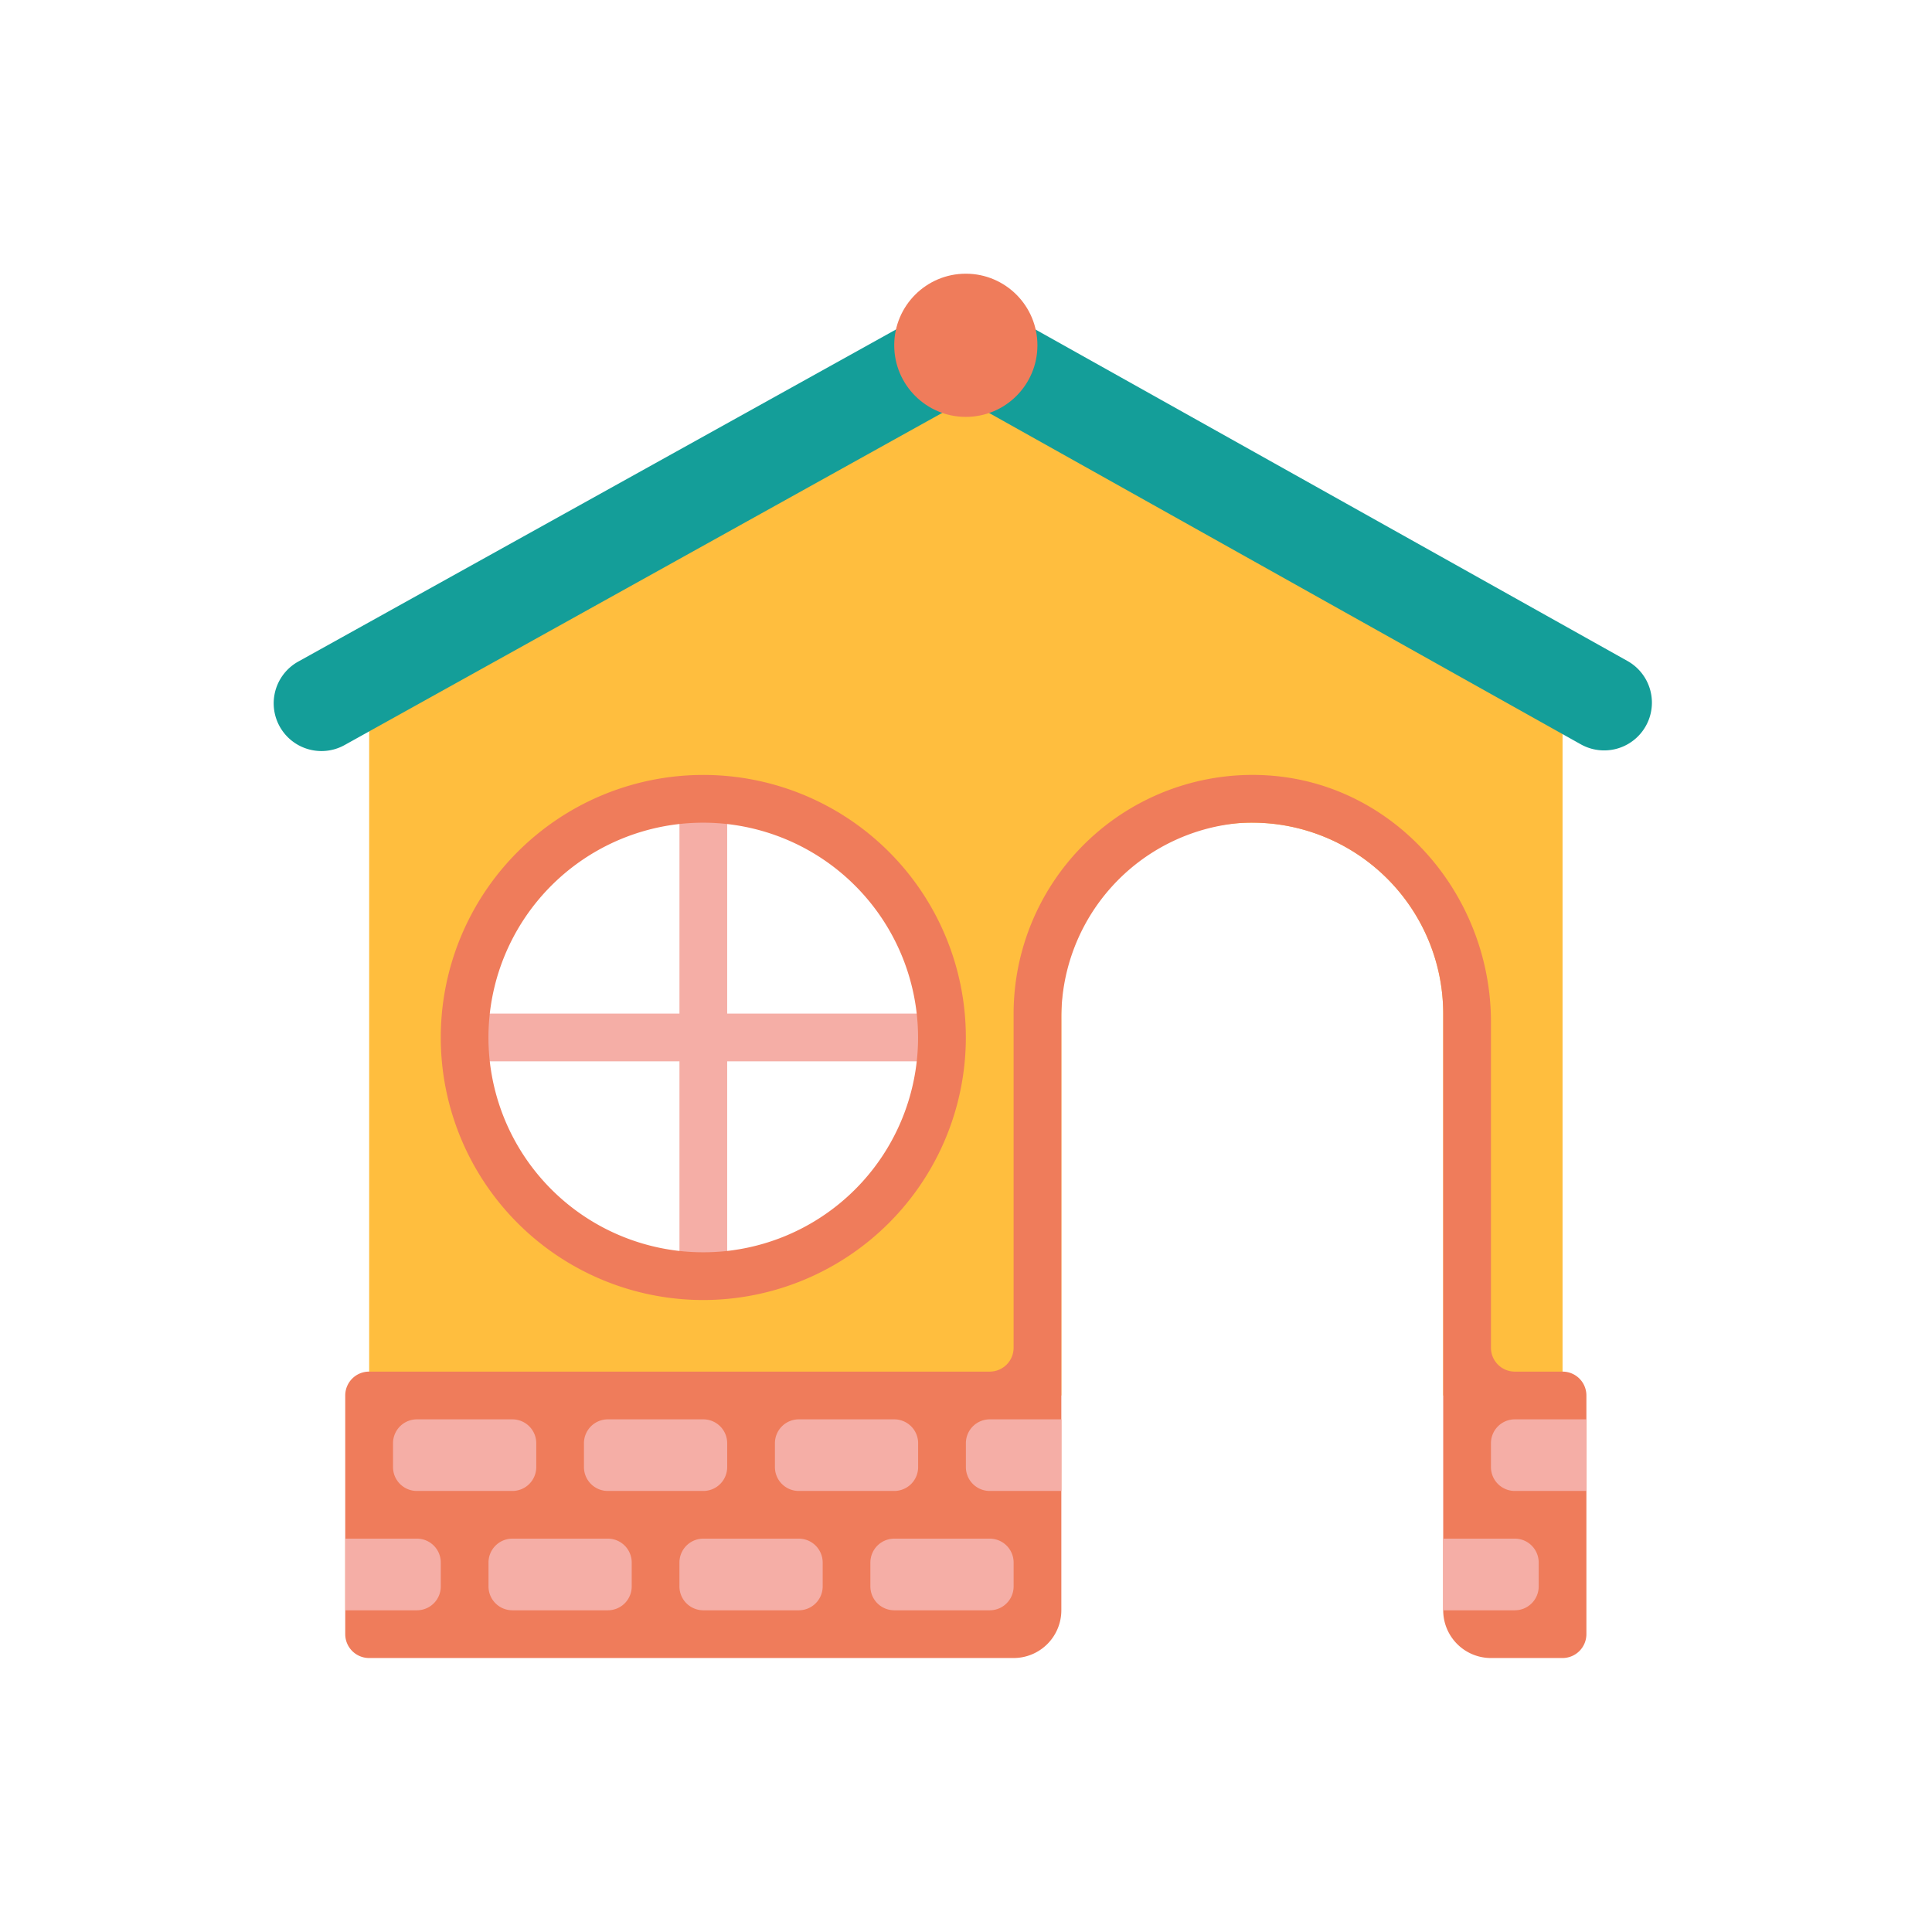 <svg xmlns="http://www.w3.org/2000/svg" width="120" height="120" viewBox="0 0 120 120"><g transform="translate(-517 -2261)"><rect width="120" height="120" transform="translate(517 2261)" fill="none"/><g transform="translate(346.148 2131.54)"><g transform="translate(199.712 179.074)"><rect width="29.649" height="2.965" transform="translate(0 13.342)" fill="#f5aea6" stroke="rgba(0,0,0,0)" stroke-width="1"/><rect width="2.965" height="29.649" transform="translate(13.342)" fill="#f5aea6" stroke="rgba(0,0,0,0)" stroke-width="1"/></g><path d="M227.942,148.732l-37.061,20.755V213.96h42.994l0-23.718a11.859,11.859,0,1,1,23.718,0l0,23.718h7.412l0-44.473Zm-16.3,57.816a14.824,14.824,0,1,1,14.824-14.824A14.825,14.825,0,0,1,211.638,206.548Z" transform="translate(2.9 2.175)" fill="#ffbe3e" stroke="rgba(0,0,0,0)" stroke-width="1"/><g transform="translate(192.295 177.592)"><path d="M209.462,194.98a16.307,16.307,0,1,1,16.306-16.308A16.327,16.327,0,0,1,209.462,194.98Zm0-29.649A13.342,13.342,0,1,0,222.8,178.672,13.356,13.356,0,0,0,209.462,165.331Z" transform="translate(-187.22 -162.365)" fill="#ef7c5b" stroke="rgba(0,0,0,0)" stroke-width="1"/><path d="M265.732,199.427h-2.965a1.482,1.482,0,0,1-1.482-1.484v-20.23c0-7.888-5.94-14.787-13.811-15.314a14.84,14.84,0,0,0-15.838,14.791v20.753a1.483,1.483,0,0,1-1.484,1.484H191.606a1.482,1.482,0,0,0-1.484,1.482v14.824a1.484,1.484,0,0,0,1.484,1.484h40.03a2.967,2.967,0,0,0,2.965-2.965V177.61a12.141,12.141,0,0,1,11.047-12.253,11.873,11.873,0,0,1,12.671,11.834v37.061a2.966,2.966,0,0,0,2.965,2.965h4.447a1.484,1.484,0,0,0,1.482-1.484V200.909A1.481,1.481,0,0,0,265.732,199.427Z" transform="translate(-190.122 -162.366)" fill="#ef7c5b" stroke="rgba(0,0,0,0)" stroke-width="1"/></g><path d="M190.819,175.384a2.965,2.965,0,0,1-1.442-5.557L229.4,147.591a2.964,2.964,0,0,1,2.889,0l39.65,22.2a2.965,2.965,0,0,1-2.9,5.175l-38.208-21.395L192.258,175.01A2.945,2.945,0,0,1,190.819,175.384Z" transform="translate(0 0.725)" fill="#149e99" stroke="rgba(0,0,0,0)" stroke-width="1"/><g transform="translate(192.299 146.46)"><circle cx="4.447" cy="4.447" r="4.447" transform="translate(34.095)" fill="#ef7c5b" stroke="rgba(0,0,0,0)" stroke-width="1"/><path d="M199.051,187.264h-5.929a1.483,1.483,0,0,1-1.484-1.484V184.3a1.484,1.484,0,0,1,1.484-1.484h5.929a1.484,1.484,0,0,1,1.484,1.484v1.482A1.483,1.483,0,0,1,199.051,187.264Z" transform="translate(-188.674 -111.658)" fill="#f5aea6" stroke="rgba(0,0,0,0)" stroke-width="1"/><path d="M232.411,187.264h-4.449a1.482,1.482,0,0,1-1.482-1.484V184.3a1.484,1.484,0,0,1,1.482-1.484h4.449Z" transform="translate(-155.321 -111.658)" fill="#f5aea6" stroke="rgba(0,0,0,0)" stroke-width="1"/><path d="M208.14,191.051h-5.929a1.483,1.483,0,0,1-1.484-1.484v-1.482a1.484,1.484,0,0,1,1.484-1.484h5.929a1.485,1.485,0,0,1,1.484,1.484v1.482A1.484,1.484,0,0,1,208.14,191.051Z" transform="translate(-179.973 -108.033)" fill="#f5aea6" stroke="rgba(0,0,0,0)" stroke-width="1"/><path d="M214.2,191.051h-5.929a1.484,1.484,0,0,1-1.484-1.484v-1.482a1.485,1.485,0,0,1,1.484-1.484H214.2a1.484,1.484,0,0,1,1.484,1.484v1.482A1.483,1.483,0,0,1,214.2,191.051Z" transform="translate(-174.173 -108.033)" fill="#f5aea6" stroke="rgba(0,0,0,0)" stroke-width="1"/><path d="M215.748,187.264H211.3a1.482,1.482,0,0,1-1.482-1.484V184.3a1.484,1.484,0,0,1,1.482-1.484h4.449Z" transform="translate(-171.272 -111.658)" fill="#f5aea6" stroke="rgba(0,0,0,0)" stroke-width="1"/><path d="M205.112,187.264h-5.931a1.484,1.484,0,0,1-1.484-1.484V184.3a1.485,1.485,0,0,1,1.484-1.484h5.931a1.484,1.484,0,0,1,1.482,1.484v1.482A1.482,1.482,0,0,1,205.112,187.264Z" transform="translate(-182.874 -111.658)" fill="#f5aea6" stroke="rgba(0,0,0,0)" stroke-width="1"/><path d="M211.17,187.264H205.24a1.482,1.482,0,0,1-1.482-1.484V184.3a1.484,1.484,0,0,1,1.482-1.484h5.931a1.484,1.484,0,0,1,1.482,1.484v1.482A1.482,1.482,0,0,1,211.17,187.264Z" transform="translate(-177.073 -111.658)" fill="#f5aea6" stroke="rgba(0,0,0,0)" stroke-width="1"/><path d="M194.573,191.051h-4.449V186.6h4.449a1.484,1.484,0,0,1,1.482,1.484v1.482A1.482,1.482,0,0,1,194.573,191.051Z" transform="translate(-190.124 -108.033)" fill="#f5aea6" stroke="rgba(0,0,0,0)" stroke-width="1"/><path d="M229.412,191.051h-4.447V186.6h4.447a1.484,1.484,0,0,1,1.484,1.484v1.482A1.483,1.483,0,0,1,229.412,191.051Z" transform="translate(-156.772 -108.033)" fill="#f5aea6" stroke="rgba(0,0,0,0)" stroke-width="1"/><path d="M202.081,191.051h-5.931a1.482,1.482,0,0,1-1.482-1.484v-1.482a1.483,1.483,0,0,1,1.482-1.484h5.931a1.484,1.484,0,0,1,1.482,1.484v1.482A1.482,1.482,0,0,1,202.081,191.051Z" transform="translate(-185.773 -108.033)" fill="#f5aea6" stroke="rgba(0,0,0,0)" stroke-width="1"/></g></g></g></svg>